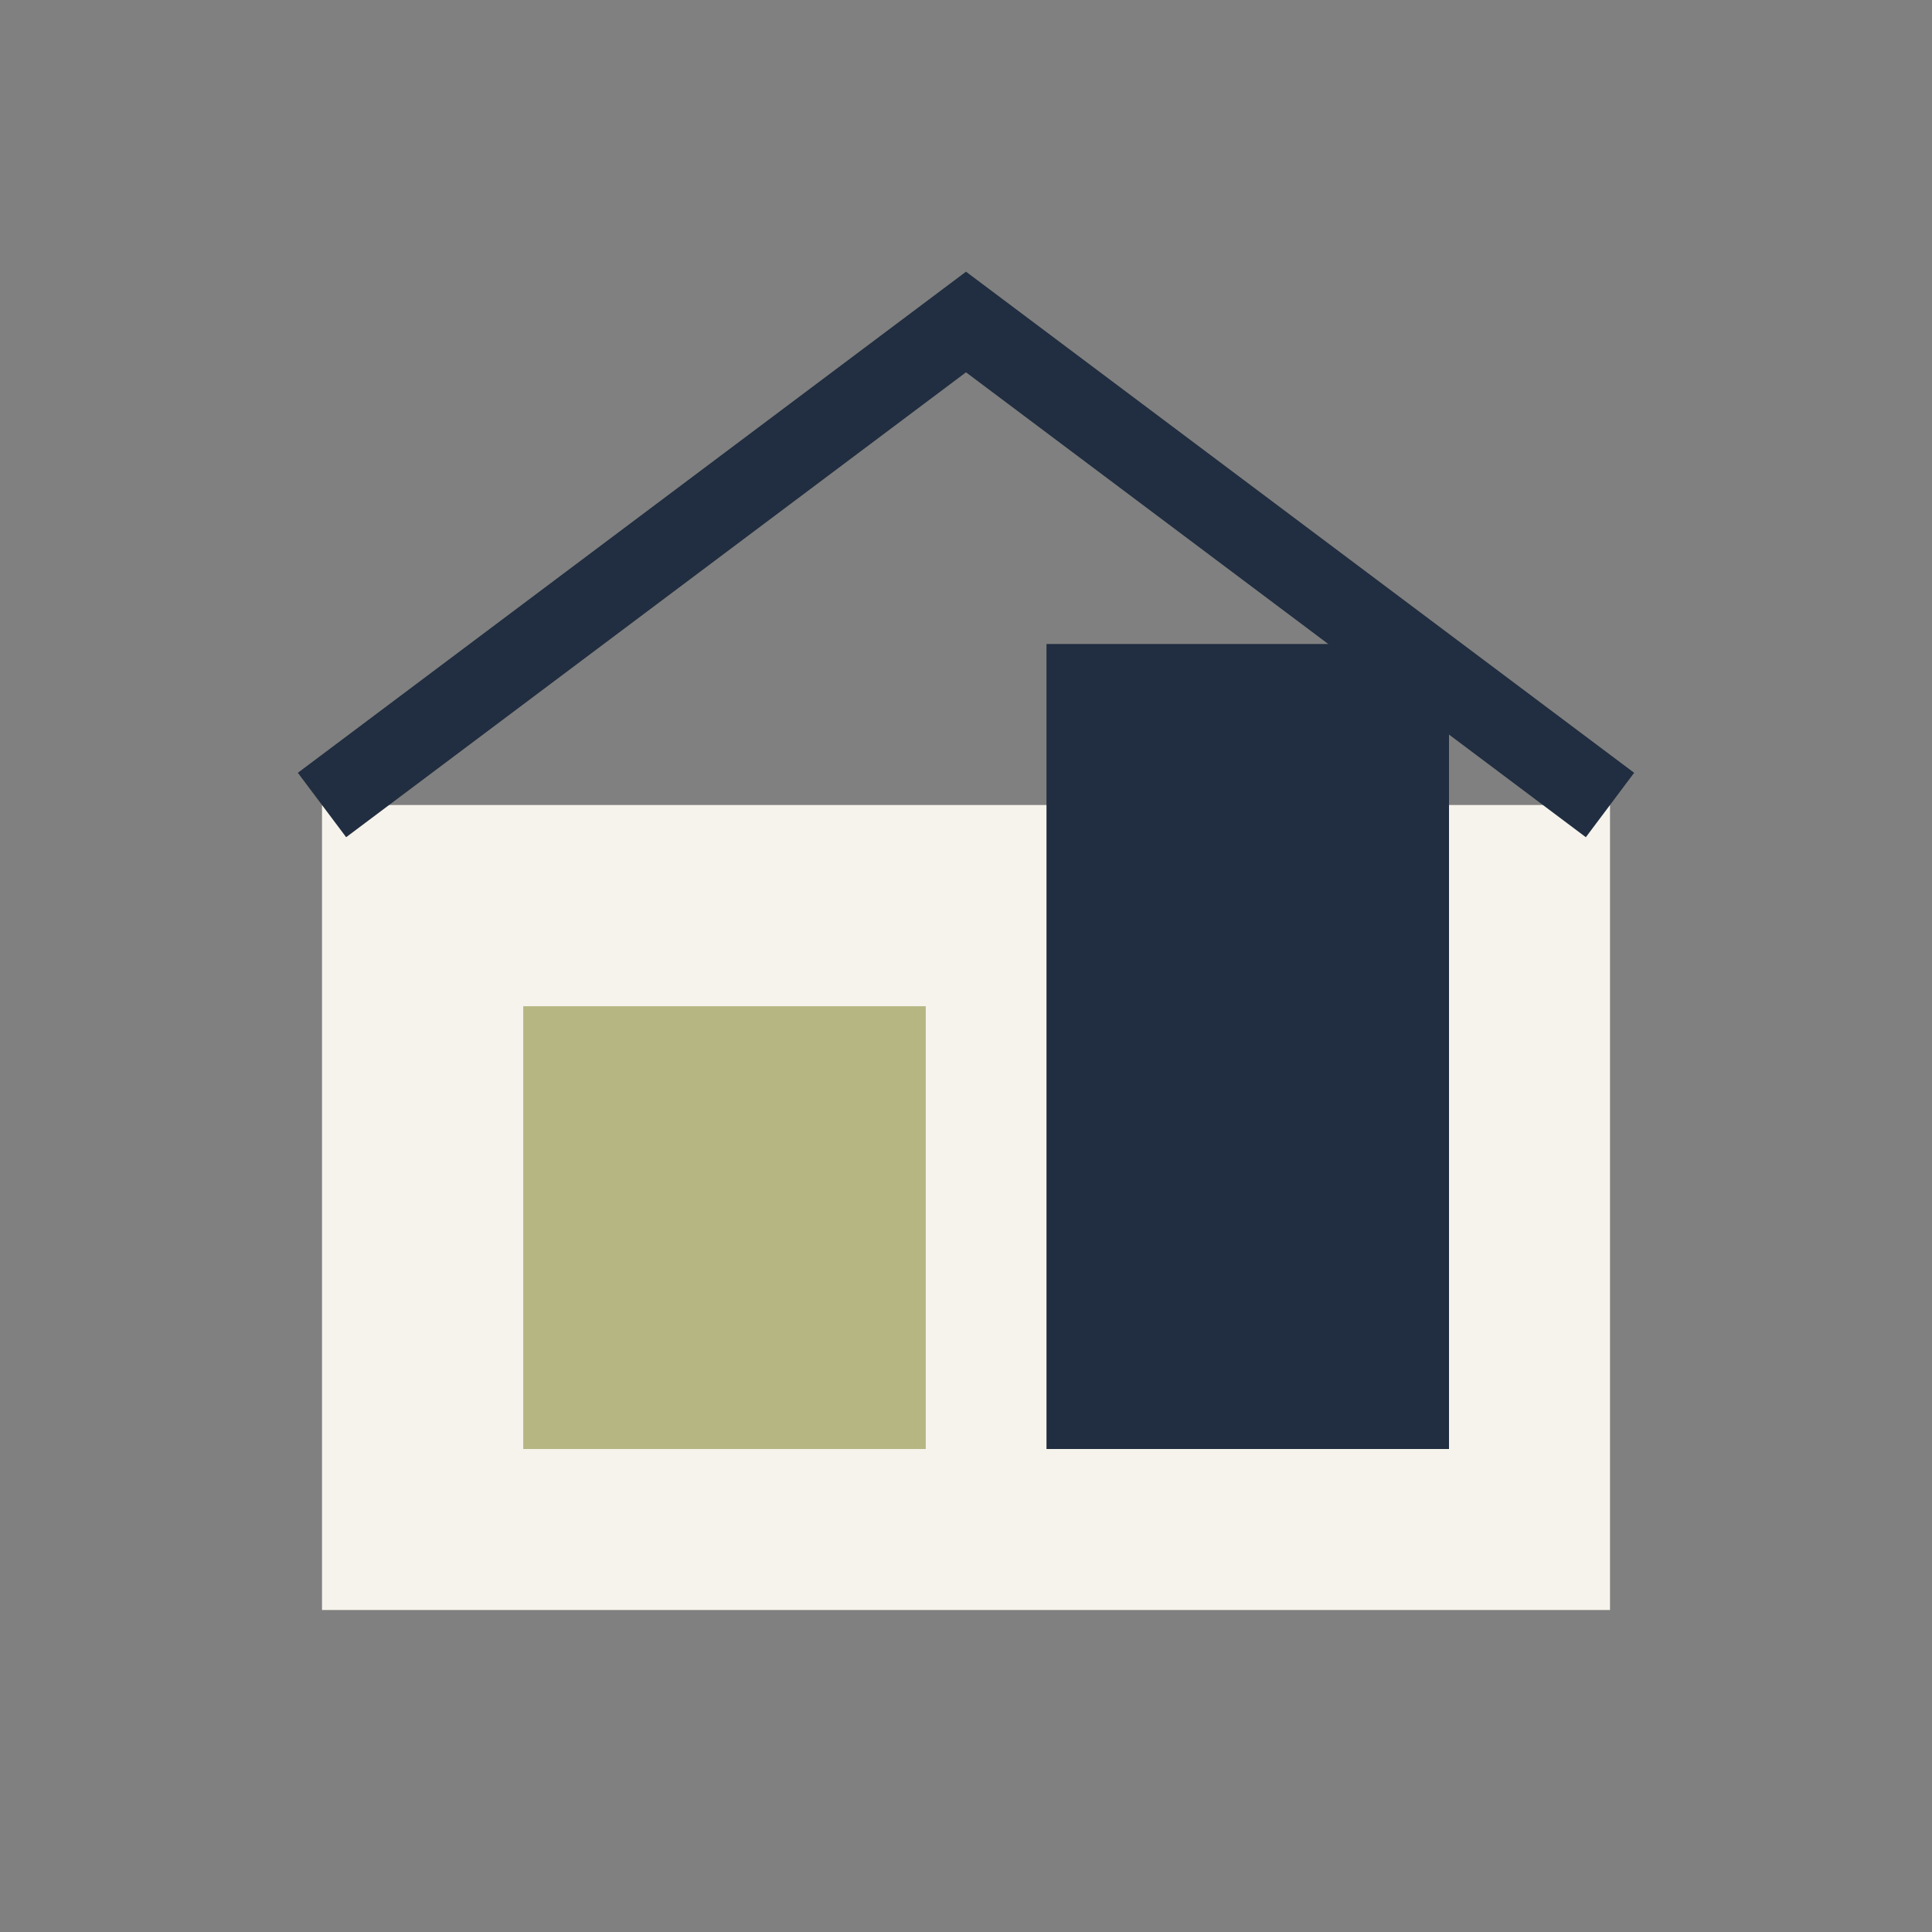 <?xml version="1.0" encoding="UTF-8"?>
<svg xmlns="http://www.w3.org/2000/svg" width="48" height="48" viewBox="0 0 48 48"><rect x="0" y="0" width="48" height="48" fill="#808080" stroke="none"/><rect x="8" y="20" width="32" height="20" fill="#F5F3EB"/><rect x="13" y="25" width="10" height="11" fill="#B5B682"/><rect x="26" y="16" width="10" height="20" fill="#212D40"/><path d="M8 20L24 8l16 12" fill="none" stroke="#212D40" stroke-width="2"/></svg>